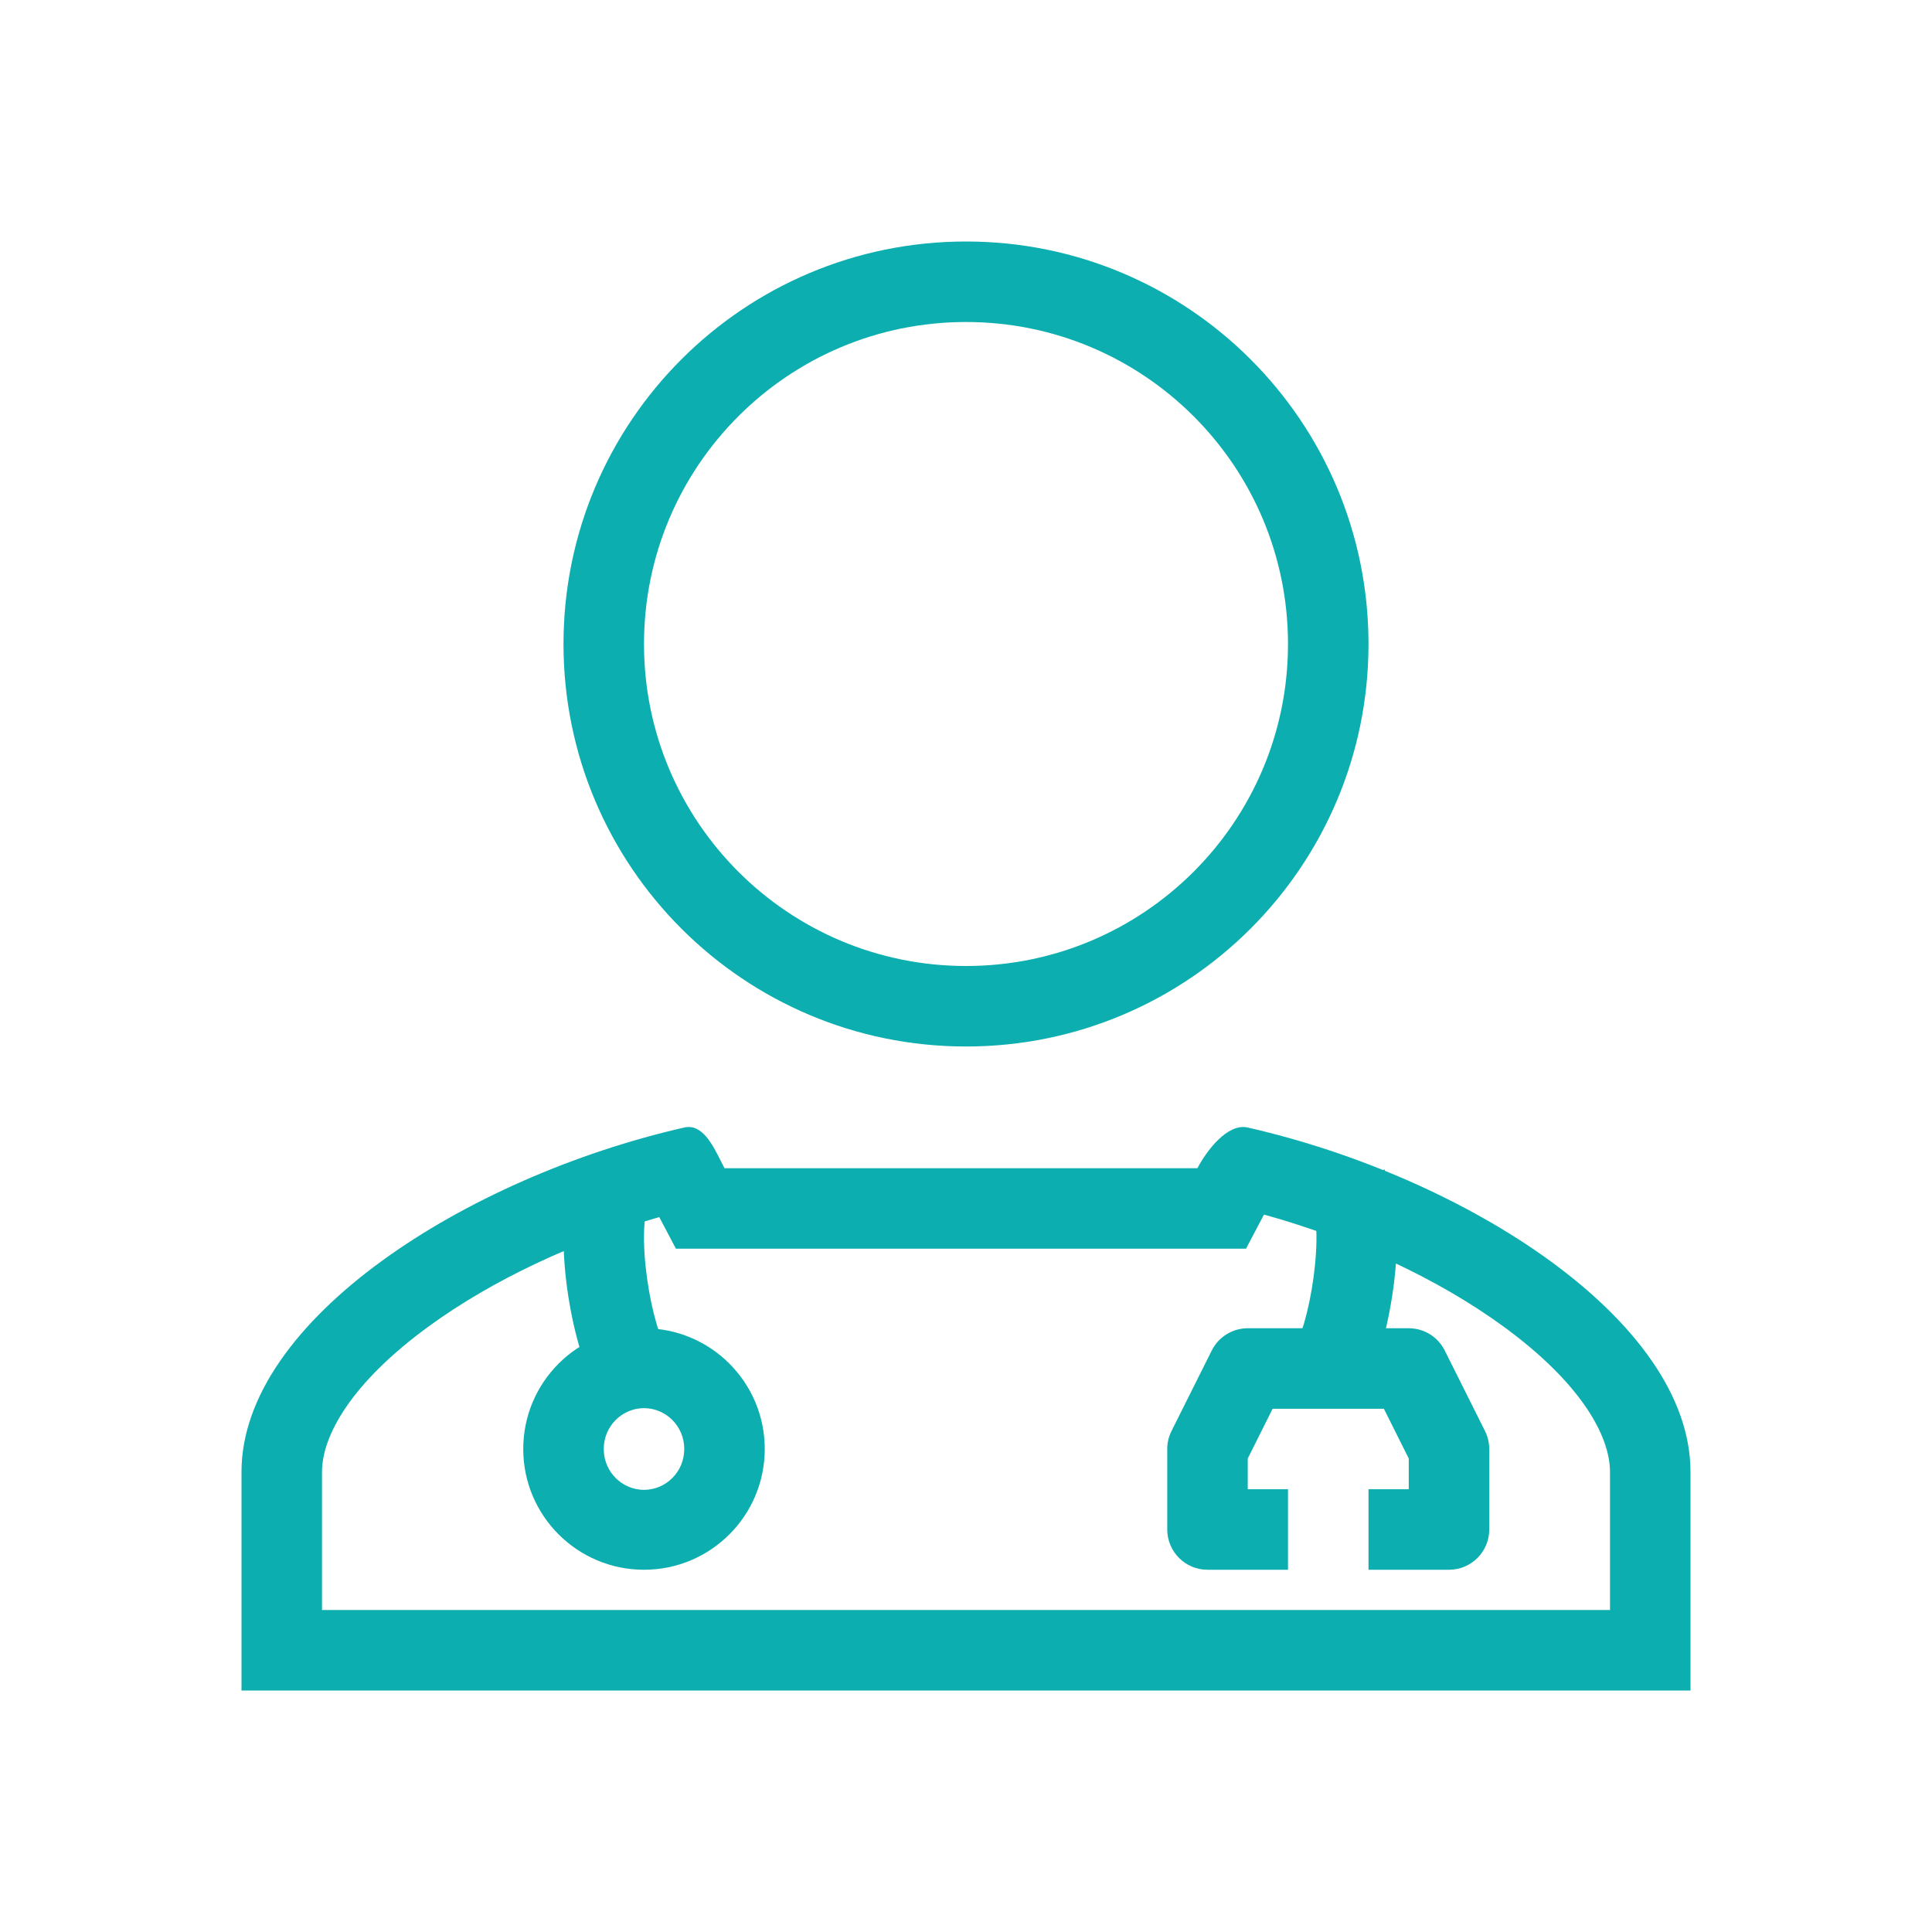 <?xml version="1.0" encoding="UTF-8"?> <svg xmlns="http://www.w3.org/2000/svg" width="48" height="48" viewBox="0 0 48 48" fill="none"> <path fill-rule="evenodd" clip-rule="evenodd" d="M18 29.024C17.972 28.971 17.944 28.914 17.914 28.855C17.703 28.433 17.441 27.912 17 28.013C11.596 29.243 6 32.795 6 36.57V42H42V36.57C42 32.795 36.404 29.243 31 28.013C30.497 27.898 29.977 28.59 29.749 29.024H25.685C24.791 29.024 24.338 29.024 23.891 29.024C23.433 29.024 22.98 29.023 22.064 29.024H18ZM25.685 31.024C25.685 31.024 25.685 31.024 25.685 31.024C24.779 31.024 24.331 31.024 23.89 31.024C23.438 31.024 22.991 31.023 22.064 31.024H16.793L16.379 30.238C14.269 30.845 12.217 31.811 10.652 32.953C8.73 34.355 8 35.667 8 36.57V40H40V36.57C40 35.667 39.27 34.355 37.348 32.953C35.729 31.772 33.589 30.779 31.403 30.176L30.957 31.024H25.685Z" fill="#0CAEAF"></path> <path fill-rule="evenodd" clip-rule="evenodd" d="M16 37.015C16.538 37.015 17 36.574 17 36C17 35.426 16.538 34.985 16 34.985C15.462 34.985 15 35.426 15 36C15 36.574 15.462 37.015 16 37.015ZM16 39C17.657 39 19 37.657 19 36C19 34.343 17.657 33 16 33C14.343 33 13 34.343 13 36C13 37.657 14.343 39 16 39Z" fill="#0CAEAF"></path> <path fill-rule="evenodd" clip-rule="evenodd" d="M30.106 33.553C30.275 33.214 30.621 33 31 33H35C35.379 33 35.725 33.214 35.894 33.553L36.894 35.553C36.964 35.692 37 35.845 37 36V38C37 38.552 36.552 39 36 39H34V37H35V36.236L34.382 35H31.618L31 36.236V37H32V39H30C29.448 39 29 38.552 29 38V36C29 35.845 29.036 35.692 29.106 35.553L30.106 33.553Z" fill="#0CAEAF"></path> <path fill-rule="evenodd" clip-rule="evenodd" d="M34.319 33.436C34.205 33.829 34.04 34.28 33.8 34.6L32.2 33.4C32.199 33.402 32.199 33.402 32.2 33.4C32.205 33.392 32.229 33.352 32.264 33.267C32.306 33.168 32.352 33.037 32.399 32.876C32.493 32.554 32.578 32.156 32.634 31.74C32.691 31.323 32.717 30.914 32.704 30.569C32.69 30.197 32.634 30.004 32.606 29.947L34.394 29.053C34.616 29.495 34.685 30.032 34.702 30.494C34.721 30.982 34.684 31.51 34.616 32.01C34.547 32.511 34.444 33.008 34.319 33.436Z" fill="#0CAEAF"></path> <path fill-rule="evenodd" clip-rule="evenodd" d="M14.388 33.436C14.502 33.829 14.667 34.28 14.907 34.6L16.507 33.4C16.508 33.402 16.508 33.402 16.507 33.4C16.502 33.392 16.479 33.352 16.443 33.267C16.401 33.168 16.355 33.037 16.308 32.876C16.214 32.554 16.13 32.156 16.073 31.74C16.016 31.323 15.99 30.914 16.003 30.569C16.017 30.197 16.073 30.004 16.102 29.947L14.313 29.053C14.091 29.495 14.022 30.032 14.005 30.494C13.986 30.982 14.023 31.51 14.091 32.01C14.16 32.511 14.263 33.008 14.388 33.436Z" fill="#0CAEAF"></path> <path fill-rule="evenodd" clip-rule="evenodd" d="M24 24C28.418 24 32 20.418 32 16C32 11.582 28.418 8 24 8C19.582 8 16 11.582 16 16C16 20.418 19.582 24 24 24ZM24 26C29.523 26 34 21.523 34 16C34 10.477 29.523 6 24 6C18.477 6 14 10.477 14 16C14 21.523 18.477 26 24 26Z" fill="#0CAEAF"></path> </svg> 